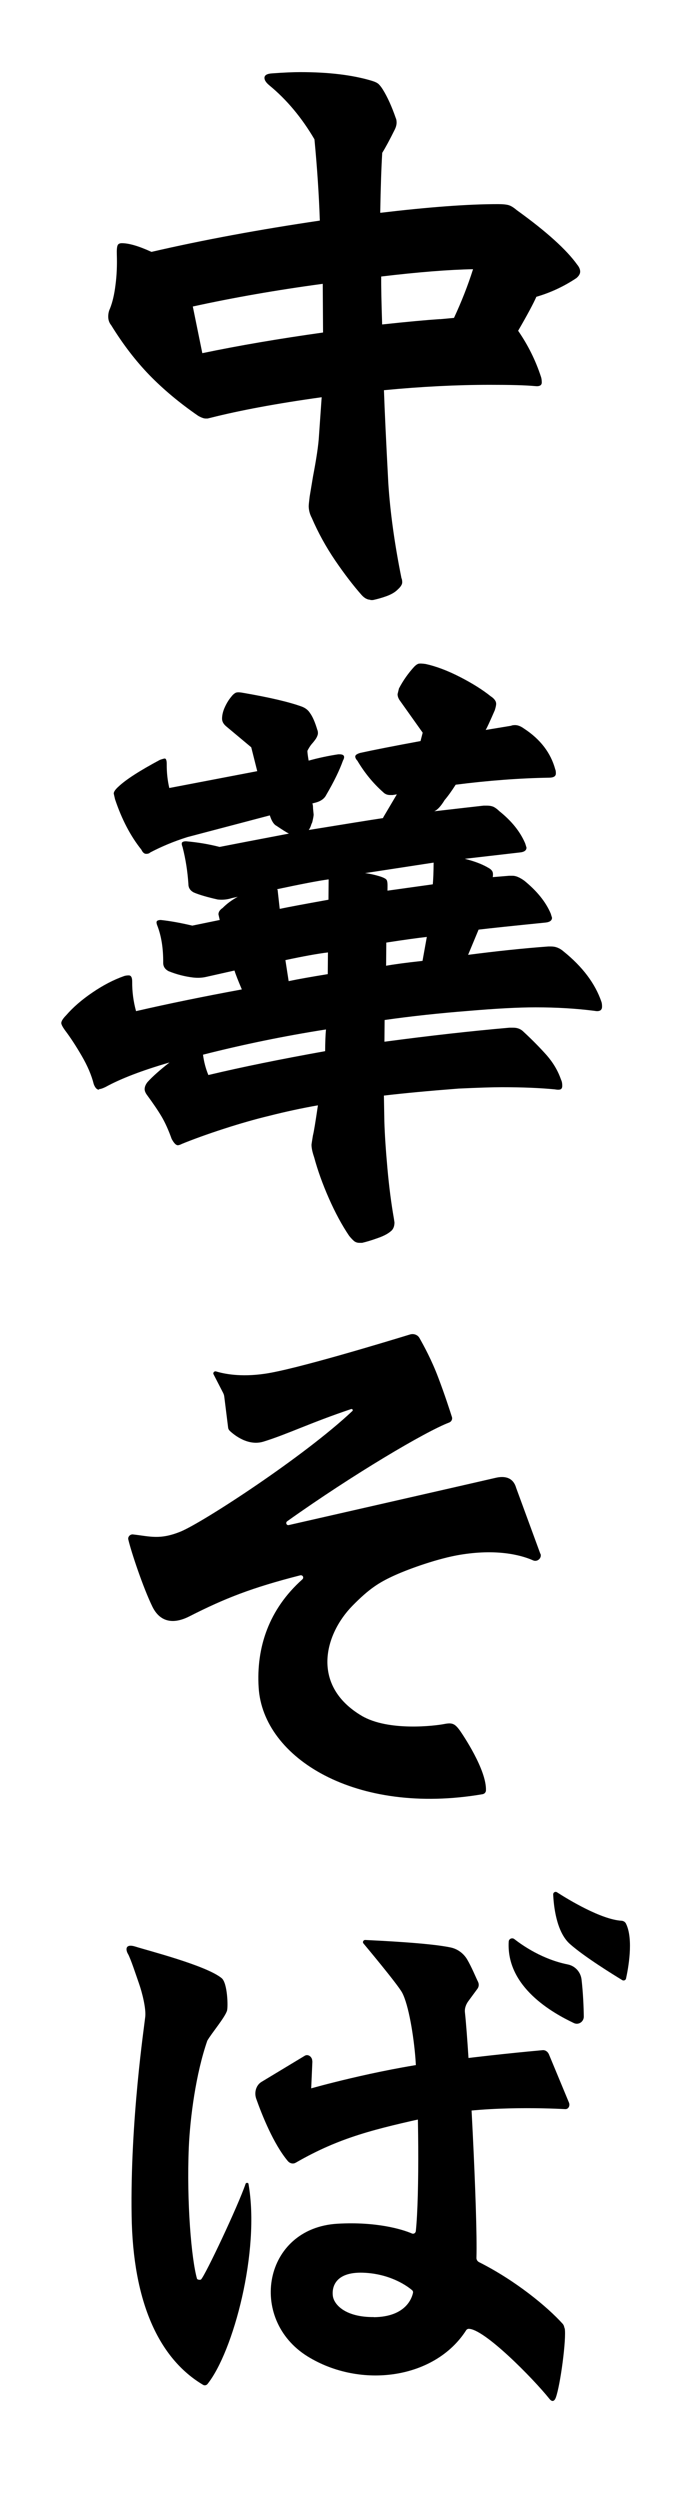 <svg width="168" height="624" viewBox="0 0 168 624" fill="none" xmlns="http://www.w3.org/2000/svg">
<path d="M92.508 149.709C91.722 149.709 90.993 149.316 90.297 148.554C88.232 146.22 86.01 143.331 83.677 139.912C81.344 136.469 79.401 132.933 77.823 129.259C77.355 128.381 77.093 127.434 77.06 126.44C77.049 126.117 77.137 125.285 77.301 123.945L78.131 118.954C78.978 114.517 79.491 111.144 79.622 108.81L80.298 99.151C69.136 100.699 59.876 102.432 52.493 104.304L51.828 104.466H51.319C50.88 104.466 50.248 104.235 49.471 103.796C44.81 100.584 40.768 97.187 37.322 93.652C33.876 90.093 30.686 85.934 27.755 81.174C27.298 80.62 27.044 79.949 27.019 79.187C26.994 78.424 27.131 77.685 27.456 77.015C28.075 75.467 28.542 73.503 28.833 71.1C29.148 68.719 29.249 66.201 29.161 63.52C29.124 62.411 29.192 61.672 29.341 61.279C29.49 60.886 29.854 60.701 30.409 60.701C32.189 60.701 34.64 61.418 37.809 62.873C50.796 59.87 64.813 57.282 79.837 55.063C79.625 48.64 79.17 41.869 78.497 34.776C75.312 29.346 71.558 24.863 67.233 21.304C66.424 20.634 66.035 20.033 66.016 19.479C65.994 18.809 66.582 18.416 67.805 18.323C70.895 18.092 73.296 18 74.961 18C82.059 18 88.024 18.716 92.835 20.172C93.605 20.403 94.192 20.68 94.527 21.004C94.861 21.327 95.223 21.79 95.565 22.344C96.737 24.239 97.81 26.619 98.807 29.507C98.93 29.738 98.987 30.062 99.002 30.501C99.02 31.055 98.878 31.656 98.553 32.326C97.296 34.868 96.251 36.809 95.416 38.149C95.206 41.592 95.024 46.583 94.916 53.122C106.96 51.69 116.762 50.95 124.299 50.95C125.524 50.95 126.405 51.043 126.966 51.205C127.526 51.366 128.21 51.782 128.995 52.452C136.384 57.767 141.412 62.319 144.103 66.085C144.56 66.64 144.81 67.195 144.828 67.749C144.846 68.304 144.541 68.858 143.889 69.413C140.745 71.515 137.397 73.064 133.893 74.08C133.162 75.744 131.66 78.563 129.341 82.561C131.794 86.119 133.7 89.932 135.038 94.045C135.164 94.368 135.226 94.83 135.244 95.385C135.27 96.17 134.726 96.494 133.612 96.378C131.154 96.147 127.382 96.055 122.273 96.055C114.065 96.055 105.248 96.494 95.845 97.395C96.014 102.502 96.386 110.266 96.938 120.687C97.407 127.896 98.499 135.776 100.214 144.302C100.337 144.533 100.394 144.857 100.408 145.296C100.427 145.85 100.053 146.451 99.313 147.121C98.664 147.791 97.735 148.346 96.547 148.785C95.336 149.224 94.191 149.547 93.089 149.778H92.418L92.508 149.709ZM50.527 88.152C59.573 86.258 69.597 84.548 80.643 82.999L80.566 70.845C69.08 72.394 58.254 74.288 48.131 76.507L50.504 88.152H50.527ZM109.849 79.672L113.329 79.349C115.186 75.351 116.786 71.308 118.084 67.195C112.1 67.31 104.467 67.911 95.163 69.02C95.132 71.562 95.217 75.559 95.396 80.989C101.593 80.319 106.411 79.88 109.825 79.649L109.849 79.672Z" fill="black"/>
<path d="M24.766 272.007C24.195 272.007 23.747 271.545 23.398 270.597C22.846 268.385 21.843 266.027 20.366 263.499C18.913 260.995 17.551 258.928 16.305 257.275C15.623 256.351 15.295 255.695 15.298 255.355C15.302 254.893 15.711 254.236 16.503 253.434C18.23 251.441 20.409 249.544 23.063 247.745C25.692 245.947 28.343 244.561 30.965 243.637C31.299 243.515 31.703 243.467 32.155 243.467C32.726 243.467 33.007 244.002 32.998 245.047C32.978 247.502 33.291 249.958 33.96 252.389C42.082 250.517 50.869 248.718 60.368 246.968C59.482 244.877 58.853 243.297 58.529 242.251L51.503 243.832C50.479 244.075 49.385 244.123 48.245 244.002C46.202 243.759 44.138 243.248 42.101 242.421C41.201 241.96 40.731 241.255 40.739 240.331C40.769 236.709 40.271 233.621 39.27 231.044C39.037 230.461 39.017 230.072 39.184 229.902C39.352 229.731 39.662 229.634 40.137 229.634C42.417 229.877 45.029 230.339 47.995 231.044L54.852 229.634L54.531 228.224C54.536 227.641 54.873 227.106 55.566 226.644C56.597 225.599 57.865 224.651 59.345 223.848L57.797 224.189C56.772 224.529 55.63 224.651 54.371 224.529C51.761 223.946 49.769 223.362 48.395 222.779C47.495 222.317 47.026 221.612 47.033 220.688C46.822 217.528 46.348 214.44 45.564 211.401C45.331 210.818 45.311 210.429 45.479 210.259C45.647 210.089 45.956 209.991 46.432 209.991C49.282 210.234 52.084 210.696 54.812 211.401C57.788 210.818 63.55 209.7 72.122 208.071C71.435 207.731 70.418 207.074 69.047 206.15C68.361 205.81 67.797 204.935 67.357 203.525L46.773 208.946C43.46 209.991 40.359 211.28 37.494 212.787C37.255 213.03 36.921 213.127 36.469 213.127C36.017 213.127 35.616 212.787 35.289 212.082C32.583 208.703 30.383 204.497 28.712 199.489L28.391 198.079C28.395 197.617 28.804 197.034 29.594 196.329C31.439 194.579 34.88 192.366 39.919 189.668C40.61 189.425 41.015 189.328 41.11 189.328C41.443 189.328 41.629 189.789 41.621 190.738C41.604 192.828 41.825 194.822 42.262 196.694L64.215 192.488L62.718 186.532L56.438 181.281C55.753 180.697 55.425 180.065 55.431 179.36C55.439 178.436 55.685 177.464 56.145 176.467C56.604 175.471 57.134 174.62 57.71 173.939C58.047 173.477 58.406 173.161 58.741 172.967C59.075 172.772 59.598 172.772 60.287 172.869C67.124 174.036 72.13 175.203 75.33 176.37C76.23 176.71 76.915 177.245 77.361 177.95C78.043 178.874 78.649 180.284 79.205 182.156C79.322 182.399 79.367 182.691 79.364 183.031C79.361 183.371 79.191 183.858 78.829 184.441C78.589 184.781 78.276 185.195 77.868 185.657C77.46 186.119 77.099 186.702 76.737 187.407C76.733 187.869 76.845 188.695 77.049 189.862C79.575 189.157 82.028 188.647 84.432 188.282H84.765C85.906 188.282 86.187 188.817 85.608 189.862C84.78 192.196 83.401 195.065 81.424 198.444C80.965 199.368 80.033 200.024 78.675 200.364L77.984 200.535C78.1 200.875 78.144 201.288 78.141 201.75L78.294 203.33C78.291 203.671 78.167 204.327 77.945 205.251C77.825 205.494 77.703 205.786 77.605 206.126C77.484 206.466 77.314 206.831 77.074 207.171C86.334 205.664 92.499 204.667 95.593 204.205L95.762 203.865L99.065 198.274L98.041 198.444H97.352C96.663 198.444 96.094 198.201 95.646 197.739C93.144 195.527 91.003 192.901 89.197 189.862C88.867 189.522 88.68 189.157 88.683 188.817C88.686 188.477 89.092 188.185 89.879 187.942C93.07 187.237 98.118 186.24 104.975 184.976L105.515 182.885L99.921 175.009C99.475 174.425 99.242 173.842 99.246 173.258L99.591 171.848C100.629 169.855 101.904 168.056 103.391 166.427C103.847 165.965 104.253 165.698 104.586 165.649C104.92 165.601 105.49 165.625 106.297 165.746C108.907 166.33 111.751 167.4 114.829 168.98C117.906 170.56 120.46 172.164 122.492 173.793C123.39 174.377 123.86 175.009 123.855 175.714C123.852 176.054 123.729 176.589 123.509 177.294C122.346 179.968 121.595 181.621 121.234 182.205L127.566 181.159C127.805 181.038 128.138 180.989 128.59 180.989C129.279 180.989 130.014 181.281 130.817 181.864C134.908 184.538 137.495 187.942 138.602 192.026C138.719 192.269 138.764 192.609 138.76 193.071C138.754 193.776 138.181 194.117 137.04 194.117C129.741 194.238 121.962 194.822 113.752 195.867C112.717 197.496 111.779 198.784 110.987 199.708C110.071 201.215 109.208 202.163 108.397 202.504C114.441 201.799 118.557 201.337 120.722 201.094H121.578C122.268 201.094 122.837 201.215 123.287 201.434C123.737 201.677 124.186 202.018 124.657 202.479C127.727 204.935 129.869 207.609 131.105 210.526L131.429 211.572C131.423 212.277 130.849 212.69 129.708 212.787L116.002 214.367C118.398 214.951 120.389 215.704 121.974 216.652C122.423 216.896 122.73 217.187 122.917 217.528C123.081 217.868 123.101 218.354 123.001 218.938L127.116 218.597H127.972C128.78 218.597 129.728 219.011 130.862 219.813C134.027 222.39 136.239 225.112 137.475 228.03L137.799 229.075C137.793 229.78 137.219 230.193 136.078 230.291C127.846 231.117 122.326 231.701 119.47 232.041L116.851 238.337C123.943 237.414 130.605 236.709 136.885 236.247H137.574C138.715 236.247 139.734 236.66 140.654 237.462C145.425 241.303 148.576 245.509 150.131 250.055C150.247 250.395 150.292 250.809 150.288 251.27C150.28 252.194 149.659 252.559 148.401 252.316C143.842 251.732 138.947 251.441 133.693 251.441C129.462 251.441 123.944 251.732 117.093 252.316C109.671 252.899 102.652 253.653 96.012 254.601L95.967 260.022C107.272 258.515 117.67 257.348 127.138 256.522H128.16C129.182 256.522 130.035 256.862 130.719 257.567C132.984 259.658 134.893 261.627 136.495 263.426C138.073 265.249 139.269 267.242 140.035 269.455C140.269 269.917 140.36 270.451 140.355 271.035C140.351 271.497 140.206 271.788 139.92 271.91C139.634 272.032 139.158 272.032 138.47 271.91C134.931 271.57 130.534 271.375 125.304 271.375C122.903 271.375 119.313 271.497 114.509 271.716C106.968 272.299 100.759 272.882 95.833 273.466L95.947 279.932C96.04 283.093 96.293 286.958 96.707 291.577C97.121 296.196 97.657 300.353 98.316 304.097L98.474 305.142C98.465 306.188 98.126 306.941 97.433 307.428C96.739 308.011 95.664 308.57 94.162 309.081C92.684 309.616 91.421 309.98 90.397 310.223H89.707C89.256 310.223 88.853 310.102 88.522 309.883C88.191 309.64 87.719 309.178 87.154 308.473C85.346 305.799 83.66 302.663 82.096 299.113C80.533 295.564 79.301 292.136 78.424 288.879C77.983 287.59 77.754 286.545 77.761 285.718C77.762 285.597 77.887 284.843 78.112 283.433C78.358 282.509 78.759 279.981 79.363 275.897C75.363 276.602 71.315 277.477 67.194 278.522C63.764 279.349 59.999 280.419 55.875 281.756C51.752 283.093 48.27 284.357 45.408 285.524C44.954 285.767 44.597 285.864 44.383 285.864C43.931 285.864 43.413 285.329 42.851 284.284C42.061 282.072 41.22 280.2 40.329 278.693C39.438 277.185 38.24 275.435 36.783 273.442C36.336 272.858 36.102 272.323 36.106 271.861C36.111 271.278 36.353 270.695 36.81 270.111C38.081 268.701 39.925 267.072 42.318 265.2C35.455 267.194 30.137 269.236 26.34 271.327C25.648 271.667 25.076 271.861 24.624 271.861L24.766 272.007ZM52.015 268.336C60.352 266.343 70.067 264.374 81.162 262.38C81.18 260.168 81.242 258.345 81.372 256.959C70.97 258.588 60.731 260.703 50.678 263.256C50.901 265.006 51.339 266.708 52.015 268.336ZM69.341 222.487L69.828 226.863C71.995 226.401 76.067 225.647 81.995 224.578L82.036 219.497C79.514 219.837 75.228 220.664 69.179 221.952C69.297 222.074 69.343 222.244 69.341 222.487ZM72.057 244.901C74.225 244.439 77.486 243.856 81.819 243.151L81.863 237.73C79.126 238.07 75.579 238.726 71.245 239.65L72.057 244.901ZM95.045 218.816C95.733 219.059 96.183 219.278 96.418 219.521C96.654 219.764 96.745 220.275 96.738 221.101L96.728 222.317L108.033 220.737C108.163 219.448 108.225 217.649 108.244 215.315L91.106 217.941C92.246 218.062 93.552 218.354 95.045 218.816ZM105.476 239.82L106.547 233.864C104.381 234.107 101.002 234.569 96.432 235.274L96.384 241.06C98.218 240.72 101.24 240.306 105.475 239.845L105.476 239.82Z" fill="black"/>
<path d="M134.89 387.854L128.843 371.372C128.083 368.736 125.956 368.342 123.677 368.888C121.397 369.433 72.076 380.673 72.076 380.673C71.498 380.795 71.225 380.037 71.711 379.704C88.091 368.039 106.294 357.283 112.129 355.072C112.676 354.86 112.98 354.284 112.828 353.739C112.281 352.042 111.065 348.224 109.394 343.831C107.753 339.468 105.777 335.863 104.714 333.985C104.258 333.167 103.255 332.803 102.313 333.106C96.174 334.984 73.747 341.801 66.15 342.892C59.95 343.801 55.848 342.892 53.933 342.316C53.508 342.195 53.113 342.619 53.295 343.013L55.666 347.619C55.848 347.952 55.969 348.346 56 348.74L56.942 356.314C56.972 356.647 57.124 356.92 57.367 357.162C58.461 358.192 61.956 361.04 65.816 359.828C71.772 357.98 77.485 355.132 87.665 351.709C87.969 351.618 88.182 351.981 87.969 352.193C75.966 363.525 50.682 379.976 45.12 382.279C39.924 384.4 37.493 383.491 33.208 383.006C32.509 382.915 31.871 383.582 32.023 384.248C32.722 387.278 35.73 396.307 38.04 401.033C39.924 404.881 43.236 405.517 47.278 403.457C56.091 398.973 62.837 396.307 74.932 393.217C75.57 393.065 75.966 393.792 75.449 394.247C67.183 401.639 63.931 411.122 64.57 421.272C65.663 438.815 88.85 453.267 120.486 447.843C120.942 447.752 121.276 447.389 121.306 446.934C121.519 441.753 115.35 432.755 114.894 432.089C113.557 430.21 112.919 429.937 110.883 430.331C108.756 430.755 96.995 432.24 90.279 428.271C77.576 420.727 80.949 407.972 88 400.791C92.133 396.58 94.594 395.004 98.454 393.247C102.313 391.49 109.485 388.975 114.773 388.096C123.677 386.612 129.755 388.005 133.097 389.49C134.161 389.944 135.316 388.884 134.921 387.824L134.89 387.854Z" fill="black"/>
<path d="M77.981 514.52L77.685 521.271C77.685 521.271 93.645 516.711 109.161 514.668C121.924 512.98 132.198 512.033 135.456 511.737C136.107 511.677 136.729 512.092 137.025 512.773L142.029 524.825C142.355 525.624 141.881 526.512 141.082 526.453C135.929 526.187 119.792 525.624 107.74 528.289C93.675 531.398 84.881 533.441 73.806 539.837C73.184 540.192 72.385 540.044 71.852 539.423C68.269 535.159 65.397 527.904 63.975 523.907C63.383 522.278 63.946 520.472 65.249 519.672L76.086 513.128C76.915 512.625 77.981 513.424 77.952 514.49L77.981 514.52Z" fill="black"/>
<path d="M140.935 581.203C140.846 580.789 140.757 580.404 140.491 580.078C136.641 575.785 128.646 569.211 119.586 564.651C119.171 564.444 118.905 564 118.934 563.556C119.26 552.925 117.098 511.678 116.062 502.321C115.944 501.284 116.328 500.278 116.95 499.449L119.171 496.428C119.556 495.925 119.615 495.244 119.319 494.652C118.757 493.526 117.75 491.01 116.595 489.055C115.677 487.545 114.197 486.45 112.449 486.094C107.09 484.969 94.624 484.406 91.159 484.229C90.715 484.229 90.449 484.732 90.715 485.087C90.715 485.087 99.302 495.333 100.398 497.405C101.997 500.426 103.27 508.124 103.714 513.928C104.484 524.558 104.751 547.773 103.803 556.893C103.744 557.396 103.27 557.693 102.796 557.485C100.487 556.479 94.002 554.495 84.26 555.057C65.724 556.123 61.786 578.894 76.798 588.191C90.034 596.364 108.6 593.847 116.388 581.618C116.506 581.44 116.713 581.322 116.921 581.292C120.77 581.144 133.118 593.729 137.145 598.762C137.737 599.532 138.359 599.503 138.744 598.466C139.869 595.446 141.438 583.691 140.965 581.144L140.935 581.203ZM93.321 578.361C86.185 578.42 83.313 575.222 83.076 573.001C82.839 570.958 83.609 566.813 91.278 567.316C97.763 567.731 101.79 570.721 102.856 571.639C103.063 571.817 103.152 572.054 103.093 572.32C102.796 573.742 101.197 578.302 93.321 578.39V578.361Z" fill="black"/>
<path d="M31.94 487.724C31.199 486.362 31.495 485.148 33.805 485.888C37.062 486.924 51.483 490.596 55.332 493.764C56.813 494.978 56.961 500.989 56.664 501.907C56.072 503.684 52.904 507.385 51.749 509.369C48.877 517.66 47.456 528.586 47.13 535.989C46.567 549.728 47.781 563.882 49.173 568.768C49.262 569.064 50.032 569.153 50.209 568.946C51.305 567.791 59.389 550.705 61.313 545.079C61.402 544.783 61.965 544.783 62.024 545.079C64.985 561.898 58.204 587.097 51.779 595.092C51.542 595.388 51.038 595.506 50.683 595.269C39.638 588.696 33.183 574.572 32.858 553.104C32.473 529.297 36.056 505.431 36.263 503.358C36.47 501.285 35.493 497.377 34.693 495.097C33.953 492.994 32.68 489.056 31.94 487.694V487.724Z" fill="black"/>
<path d="M128.41 484.021C130.602 485.739 135.517 489.085 141.676 490.328C143.541 490.684 144.933 492.194 145.17 494.089C145.555 497.405 145.703 500.988 145.733 503.357C145.733 504.66 144.4 505.548 143.216 504.956C138.004 502.469 126.338 496.013 126.989 484.643C127.019 483.932 127.848 483.577 128.41 484.021Z" fill="black"/>
<path d="M139.038 472.325C138.624 472.059 138.091 472.355 138.091 472.858C138.209 475.553 138.831 482.186 142.266 485.236C145.908 488.463 153.074 492.875 155.354 494.267C155.709 494.474 156.183 494.267 156.272 493.882C156.805 491.454 158.196 484.11 156.272 480.172C156.064 479.728 155.62 479.461 155.147 479.432C150.083 479.136 141.822 474.132 139.038 472.325Z" fill="black"/>
</svg>
